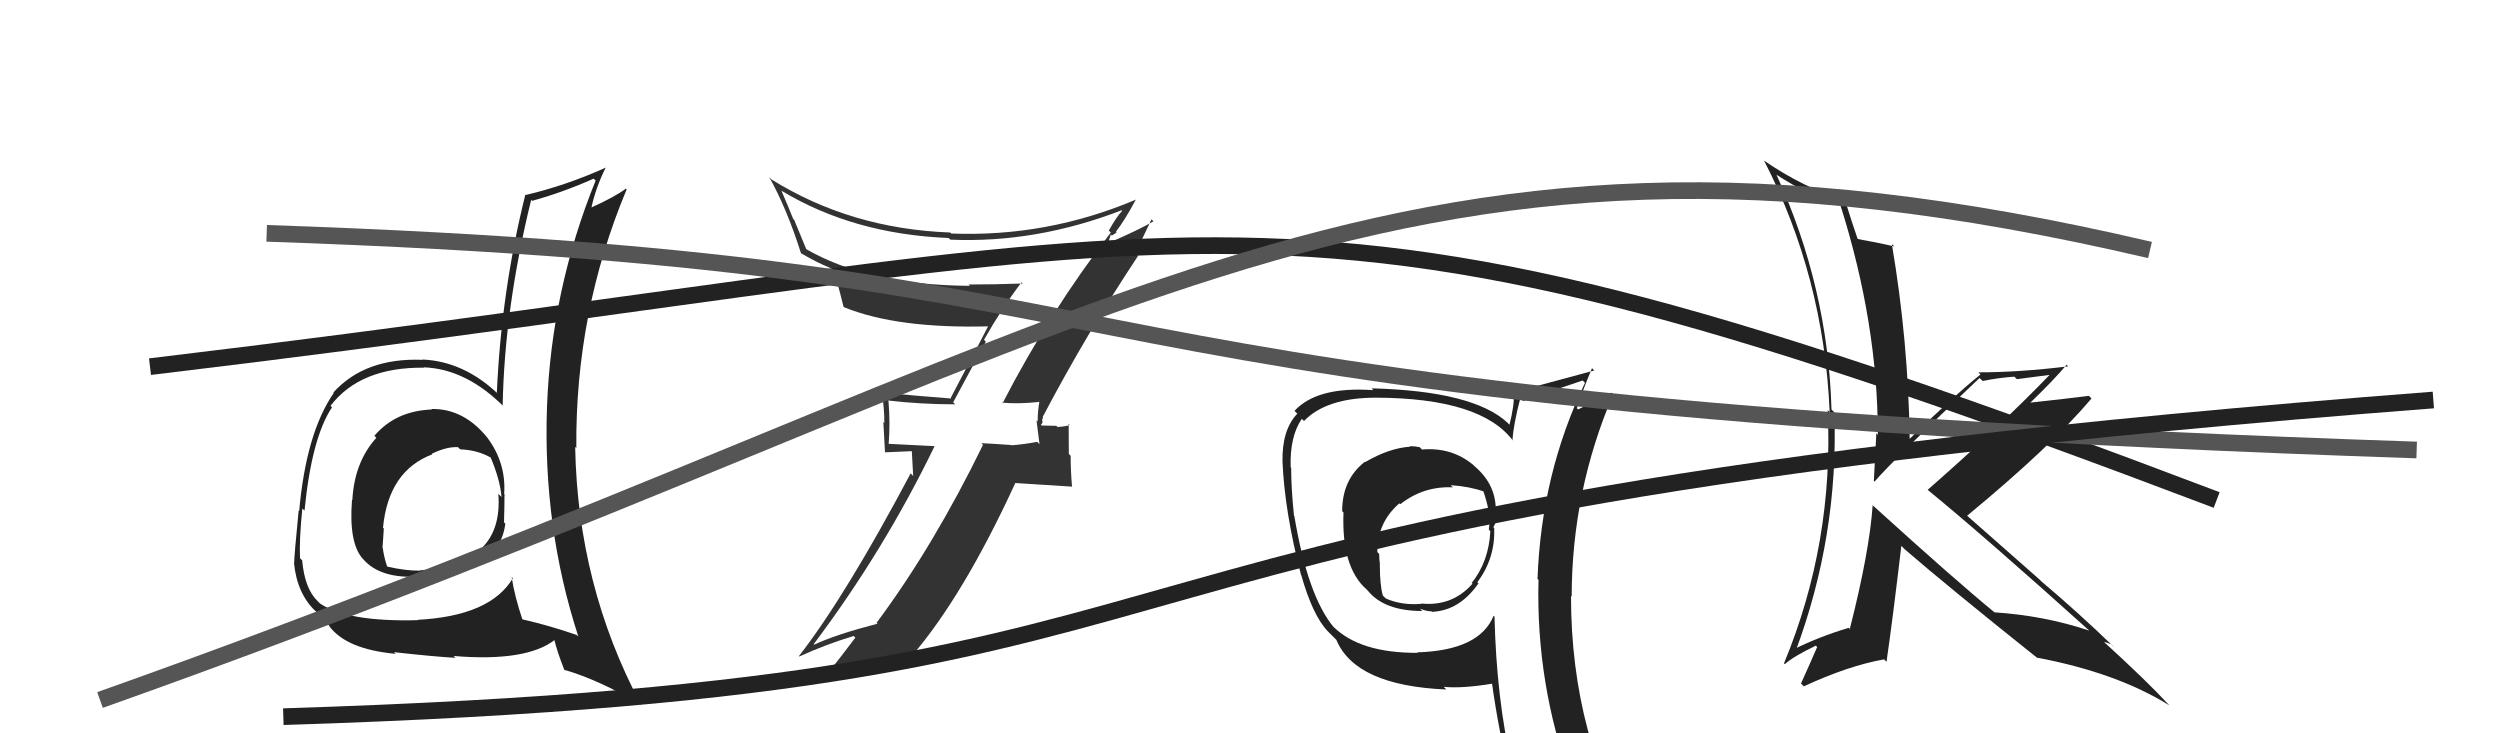 <svg xmlns="http://www.w3.org/2000/svg" width="150" height="44" viewBox="0,0,150,44"><path fill="#222" d="M112.39 30.35L112.34 30.29L112.36 30.31Q112.17 33.09 110.99 37.73L111.10 37.85L110.92 37.67Q109.14 38.20 107.54 39.00L107.59 39.05L107.70 39.17Q110.33 32.16 110.06 24.74L109.89 24.57L109.89 24.57Q109.68 17.24 106.60 10.51L106.58 10.48L106.55 10.46Q108.53 11.75 110.40 12.32L110.36 12.29L110.44 12.36Q112.67 19.43 112.67 26.09L112.53 25.95L112.58 26.01Q112.51 27.37 112.43 28.86L112.53 28.96L112.47 28.90Q113.56 27.63 118.77 22.68L118.86 22.76L118.96 22.86Q119.87 22.67 120.86 22.60L121.01 22.75L123.00 22.49L122.99 22.48Q119.96 25.62 115.66 29.39L115.60 29.32L115.67 29.40Q118.99 32.11 125.46 37.93L125.50 37.97L125.37 37.84Q122.63 36.93 119.66 36.74L119.68 36.76L119.68 36.75Q117.30 34.80 112.43 30.38ZM122.33 39.56L122.22 39.45L122.23 39.46Q127.02 40.37 130.14 42.31L130.14 42.30L130.13 42.29Q128.83 40.88 126.20 38.48L126.33 38.61L126.23 38.51Q126.43 38.55 126.69 38.67L126.77 38.74L126.87 38.85Q124.73 36.78 122.48 34.88L122.36 34.76L118.00 30.92L118.02 30.95Q123.05 26.80 125.49 23.91L125.47 23.89L125.33 23.75Q124.18 23.90 121.71 24.17L121.63 24.09L121.76 24.22Q123.31 22.72 124.00 21.88L123.90 21.79L124.09 21.98Q121.17 22.34 118.70 22.34L118.68 22.32L118.83 22.47Q117.32 23.67 114.58 26.33L114.59 26.34L114.58 26.33Q114.50 20.46 113.51 14.64L113.52 14.65L113.66 14.79Q112.95 14.61 111.46 14.34L111.35 14.23L111.46 14.34Q111.15 13.46 110.69 11.97L110.70 11.98L110.85 12.13Q108.10 11.20 105.85 9.64L105.90 9.69L105.84 9.63Q109.43 16.61 109.78 24.72L109.65 24.60L109.66 24.61Q110.04 32.56 107.04 39.80L106.98 39.74L107.09 39.85Q107.61 39.38 108.95 38.74L108.95 38.74L109.03 38.82Q108.71 39.57 108.06 41.01L108.23 41.18L108.23 41.18Q110.91 39.94 113.05 39.56L113.07 39.59L113.19 39.71Q113.58 37.02 114.08 32.75L114.21 32.88L114.24 32.92Q116.85 35.18 122.29 39.52Z"/><path fill="#333" d="M60.07 24.12L60.17 24.23L60.10 24.15Q61.00 24.26 62.41 24.11L62.26 23.96L62.37 24.06Q62.26 24.64 62.26 25.29L62.19 25.22L62.37 26.65L62.23 26.51Q61.52 26.65 60.69 26.72L60.70 26.73L60.67 26.70Q59.71 26.63 58.88 26.59L58.86 26.57L58.98 26.69Q56.02 32.76 52.60 37.36L52.57 37.33L52.65 37.42Q50.15 38.07 48.85 38.68L48.93 38.76L48.82 38.65Q53.04 33.04 56.08 26.76L56.09 26.77L53.32 26.63L53.32 26.62Q53.42 25.40 53.31 24.07L53.25 24.00L53.28 24.03Q55.25 24.26 57.31 24.26L57.19 24.14L59.15 20.50L59.04 20.39Q60.08 18.54 61.29 16.94L61.39 17.03L61.37 17.01Q59.71 17.07 58.11 17.07L58.19 17.14L58.19 17.15Q52.06 17.11 48.29 14.90L48.40 15.01L47.65 13.19L47.59 13.13Q47.26 12.31 46.88 11.43L46.96 11.51L46.90 11.45Q51.21 14.05 56.92 14.28L56.99 14.35L57.03 14.38Q62.15 14.60 67.29 12.62L67.17 12.50L67.33 12.65Q67.02 12.96 66.53 13.83L66.49 13.80L66.65 13.95Q63.00 18.68 60.15 24.20ZM68.18 15.25L68.12 15.20L69.09 13.16L69.21 13.28Q68.29 13.81 66.62 14.53L66.53 14.44L66.65 14.07L66.71 14.13Q66.89 14.04 67.00 13.93L66.99 13.92L66.96 13.89Q67.44 13.30 68.16 11.96L68.00 11.80L68.17 11.97Q62.82 14.24 57.07 14.01L57.07 14.00L57.01 13.95Q51.04 13.73 46.28 10.76L46.23 10.70L46.15 10.62Q47.22 12.53 48.06 15.20L48.05 15.19L48.05 15.19Q49.15 15.83 49.95 16.13L50.06 16.25L49.98 16.17Q50.15 16.53 50.61 18.40L50.56 18.34L50.66 18.44Q53.84 19.73 59.36 19.58L59.32 19.53L59.31 19.53Q59.02 20.11 57.04 23.88L57.05 23.89L57.07 23.91Q54.85 23.74 52.87 23.55L52.96 23.64L52.92 23.60Q53.06 24.50 53.06 25.38L53.00 25.31L53.10 27.14L54.71 27.07L54.79 28.56L54.64 28.40Q50.72 35.79 47.94 39.36L47.92 39.35L47.96 39.39Q49.58 38.65 51.22 38.16L51.33 38.27L51.32 38.26Q50.64 39.18 49.27 40.89L49.17 40.79L49.21 40.83Q52.34 39.69 54.77 39.46L54.80 39.49L54.69 39.38Q57.79 35.78 60.91 29.00L60.89 28.98L64.35 29.20L64.32 29.18Q64.24 28.26 64.24 27.35L64.13 27.23L64.12 25.43L64.18 25.50Q64.00 25.58 63.45 25.62L63.32 25.49L63.37 25.55Q62.77 25.53 62.50 25.53L62.49 25.52L62.45 25.48Q62.53 25.44 62.56 25.29L62.52 25.24L62.58 25.04L62.56 25.02Q65.20 20.00 68.28 15.36Z"/><path fill="#222" d="M85.32 26.97L85.21 26.86L85.18 26.83Q84.89 26.77 84.59 26.77L84.57 26.76L84.62 26.80Q83.36 26.88 81.92 27.72L81.96 27.76L81.90 27.70Q80.53 28.76 80.53 30.67L80.51 30.65L80.61 30.75Q80.48 34.04 82.00 35.37L82.15 35.53L82.06 35.43Q83.05 36.66 85.34 36.66L85.24 36.56L85.20 36.52Q85.59 36.68 85.89 36.68L85.84 36.63L85.92 36.71Q87.57 36.64 88.71 35.00L88.82 35.11L88.64 34.94Q89.73 33.47 89.65 31.69L89.74 31.78L89.60 31.63Q89.81 31.30 89.81 30.89L89.82 30.90L89.74 30.82Q89.84 29.13 88.47 27.97L88.41 27.91L88.40 27.90Q87.11 26.82 85.32 26.97ZM89.63 36.95L89.76 37.09L89.62 36.94Q88.77 39.03 85.04 39.14L85.03 39.13L85.07 39.17Q81.59 39.19 79.99 37.59L79.88 37.48L80.02 37.63Q78.46 35.75 77.66 30.96L77.80 31.10L77.64 30.94Q77.47 29.32 77.47 28.06L77.42 28.01L77.44 28.04Q77.38 26.19 78.11 25.13L78.05 25.07L78.24 25.26Q79.59 23.86 82.56 23.86L82.43 23.74L82.55 23.86Q88.89 23.88 90.80 26.47L90.73 26.40L90.75 26.42Q90.80 25.49 91.22 23.89L91.38 24.05L91.39 24.06Q92.53 23.63 94.96 22.83L95.10 22.97L95.10 22.97Q92.48 28.42 92.25 34.74L92.36 34.84L92.31 34.80Q92.15 41.04 94.28 46.86L94.15 46.72L94.18 46.76Q92.63 46.31 90.84 46.04L90.81 46.01L90.71 45.91Q89.79 41.95 89.67 37.00ZM90.47 46.25L90.56 46.34L90.48 46.25Q91.26 46.46 92.67 46.77L92.68 46.78L92.65 46.75Q92.86 47.45 93.43 48.86L93.49 48.92L93.43 48.86Q96.05 49.62 98.34 50.91L98.29 50.87L98.30 50.88Q94.26 44.29 94.26 35.76L94.28 35.78L94.30 35.80Q94.31 29.46 96.79 23.67L96.67 23.55L96.68 23.56Q96.05 23.92 94.68 24.57L94.63 24.51L94.61 24.49Q94.87 23.65 95.52 22.09L95.70 22.28L95.65 22.23Q94.00 22.67 90.80 23.54L90.93 23.67L90.83 23.58Q90.87 24.30 90.57 25.48L90.51 25.43L90.47 25.38Q88.43 23.46 82.30 23.30L82.28 23.28L82.40 23.41Q79.04 23.17 77.67 24.65L77.69 24.67L77.84 24.82Q76.91 25.79 76.95 27.70L76.94 27.69L76.95 27.70Q77.08 30.72 78.06 34.49L78.23 34.66L78.07 34.49Q78.76 36.93 79.67 37.88L79.62 37.83L80.03 38.24L80.18 38.39Q81.33 41.14 86.78 41.37L86.70 41.29L86.62 41.21Q87.72 41.32 89.54 41.02L89.60 41.07L89.52 41.00Q89.95 44.05 90.56 46.34ZM87.16 29.23L87.00 29.07L87.04 29.11Q88.19 29.19 89.02 29.49L89.05 29.52L89.00 29.47Q89.19 30.01 89.31 30.61L89.35 30.66L89.36 30.67Q89.41 31.17 89.33 31.78L89.30 31.75L89.42 31.87Q89.33 33.69 88.30 34.98L88.23 34.90L88.35 35.02Q87.14 36.40 85.27 36.21L85.33 36.27L85.29 36.23Q84.10 36.33 83.15 35.91L83.02 35.78L82.97 35.73Q82.79 35.10 82.79 33.89L82.70 33.80L82.80 33.89Q82.75 33.54 82.75 33.23L82.66 33.15L82.64 33.12Q82.63 31.36 83.96 30.20L83.99 30.23L84.02 30.25Q85.41 29.16 87.17 29.24Z"/><path d="M9 22 C76 14,75 8,133 30" stroke="#222" fill="none"/><path fill="#222" d="M26.03 24.69L25.89 24.55L25.91 24.57Q23.74 24.65 22.46 26.15L22.49 26.17L22.58 26.27Q21.26 27.73 21.14 30.01L21.19 30.05L21.12 29.99Q20.92 32.57 21.76 33.52L21.89 33.65L21.80 33.56Q22.83 34.74 25.15 34.59L25.28 34.71L25.20 34.64Q29.94 34.43 30.32 31.42L30.25 31.35L30.24 31.34Q30.27 30.45 30.27 29.65L30.40 29.79L30.25 29.64Q30.38 27.79 29.24 26.26L29.24 26.27L29.24 26.26Q27.82 24.50 25.88 24.54ZM30.85 34.77L30.71 34.62L30.77 34.69Q29.43 36.96 25.05 37.19L25.02 37.16L25.07 37.21Q20.84 37.32 19.20 36.21L19.13 36.14L19.07 36.08Q18.28 35.33 18.13 33.62L18.05 33.54L18.00 33.49Q17.95 32.37 18.14 30.51L18.17 30.54L18.27 30.64Q18.70 26.27 19.92 24.44L20.01 24.53L19.83 24.35Q21.61 22.02 25.45 22.06L25.43 22.04L25.44 22.04Q28.00 22.14 30.29 24.46L30.24 24.41L30.16 24.33Q30.27 18.50 31.87 11.99L31.99 12.12L31.93 12.05Q33.75 11.55 35.62 10.72L35.71 10.81L35.74 10.83Q33.08 17.39 32.82 24.40L32.68 24.26L32.82 24.40Q32.56 31.61 34.70 38.19L34.62 38.12L34.60 38.10Q33.01 37.54 31.30 37.15L31.26 37.11L31.36 37.22Q30.86 35.72 30.70 34.62ZM33.88 40.24L33.83 40.18L33.83 40.18Q35.97 40.80 38.52 42.32L38.39 42.20L38.44 42.24Q34.66 35.11 34.51 26.81L34.58 26.88L34.58 26.88Q34.51 18.75 37.60 11.36L37.55 11.31L37.55 11.32Q36.90 11.81 35.46 12.46L35.39 12.39L35.48 12.48Q35.74 11.26 36.35 10.04L36.40 10.09L36.36 10.05Q33.97 11.13 31.54 11.70L31.52 11.68L31.52 11.68Q30.08 17.47 29.81 23.56L29.85 23.60L29.92 23.67Q27.85 21.68 25.34 21.57L25.46 21.69L25.37 21.59Q21.91 21.45 20.01 23.54L19.98 23.52L20.03 23.57Q18.37 25.97 17.95 30.66L17.87 30.58L17.92 30.63Q17.65 33.36 17.65 33.78L17.65 33.79L17.64 33.78Q17.82 35.63 18.96 36.70L18.83 36.57L18.78 36.52Q19.11 36.85 19.30 36.93L19.22 36.84L19.81 37.62L19.74 37.55Q20.77 38.96 23.74 39.23L23.73 39.22L23.64 39.13Q25.96 39.39 27.33 39.47L27.20 39.34L27.23 39.36Q31.58 39.72 33.29 38.39L33.11 38.21L33.25 38.35Q33.42 39.08 33.87 40.22ZM27.63 26.98L27.53 26.88L27.61 26.96Q28.68 27.00 29.51 27.49L29.51 27.48L29.42 27.40Q30.01 28.79 30.09 29.81L30.10 29.83L29.90 29.63Q30.23 33.88 25.20 34.22L25.31 34.33L25.23 34.24Q24.32 34.25 23.22 33.99L23.27 34.04L23.23 34.00Q23.04 33.43 22.97 32.90L22.95 32.88L22.95 32.88Q22.99 32.32 23.03 31.71L22.90 31.58L22.98 31.66Q23.31 28.25 25.94 27.26L25.90 27.22L25.90 27.23Q26.80 26.79 27.48 26.83Z"/><path d="M16 14 C75 16,56 24,145 27" stroke="#555" fill="none"/><path d="M17 43 C81 41,55 31,146 24" stroke="#222" fill="none"/><path d="M6 42 C68 20,82 4,129 15" stroke="#555" fill="none"/></svg>